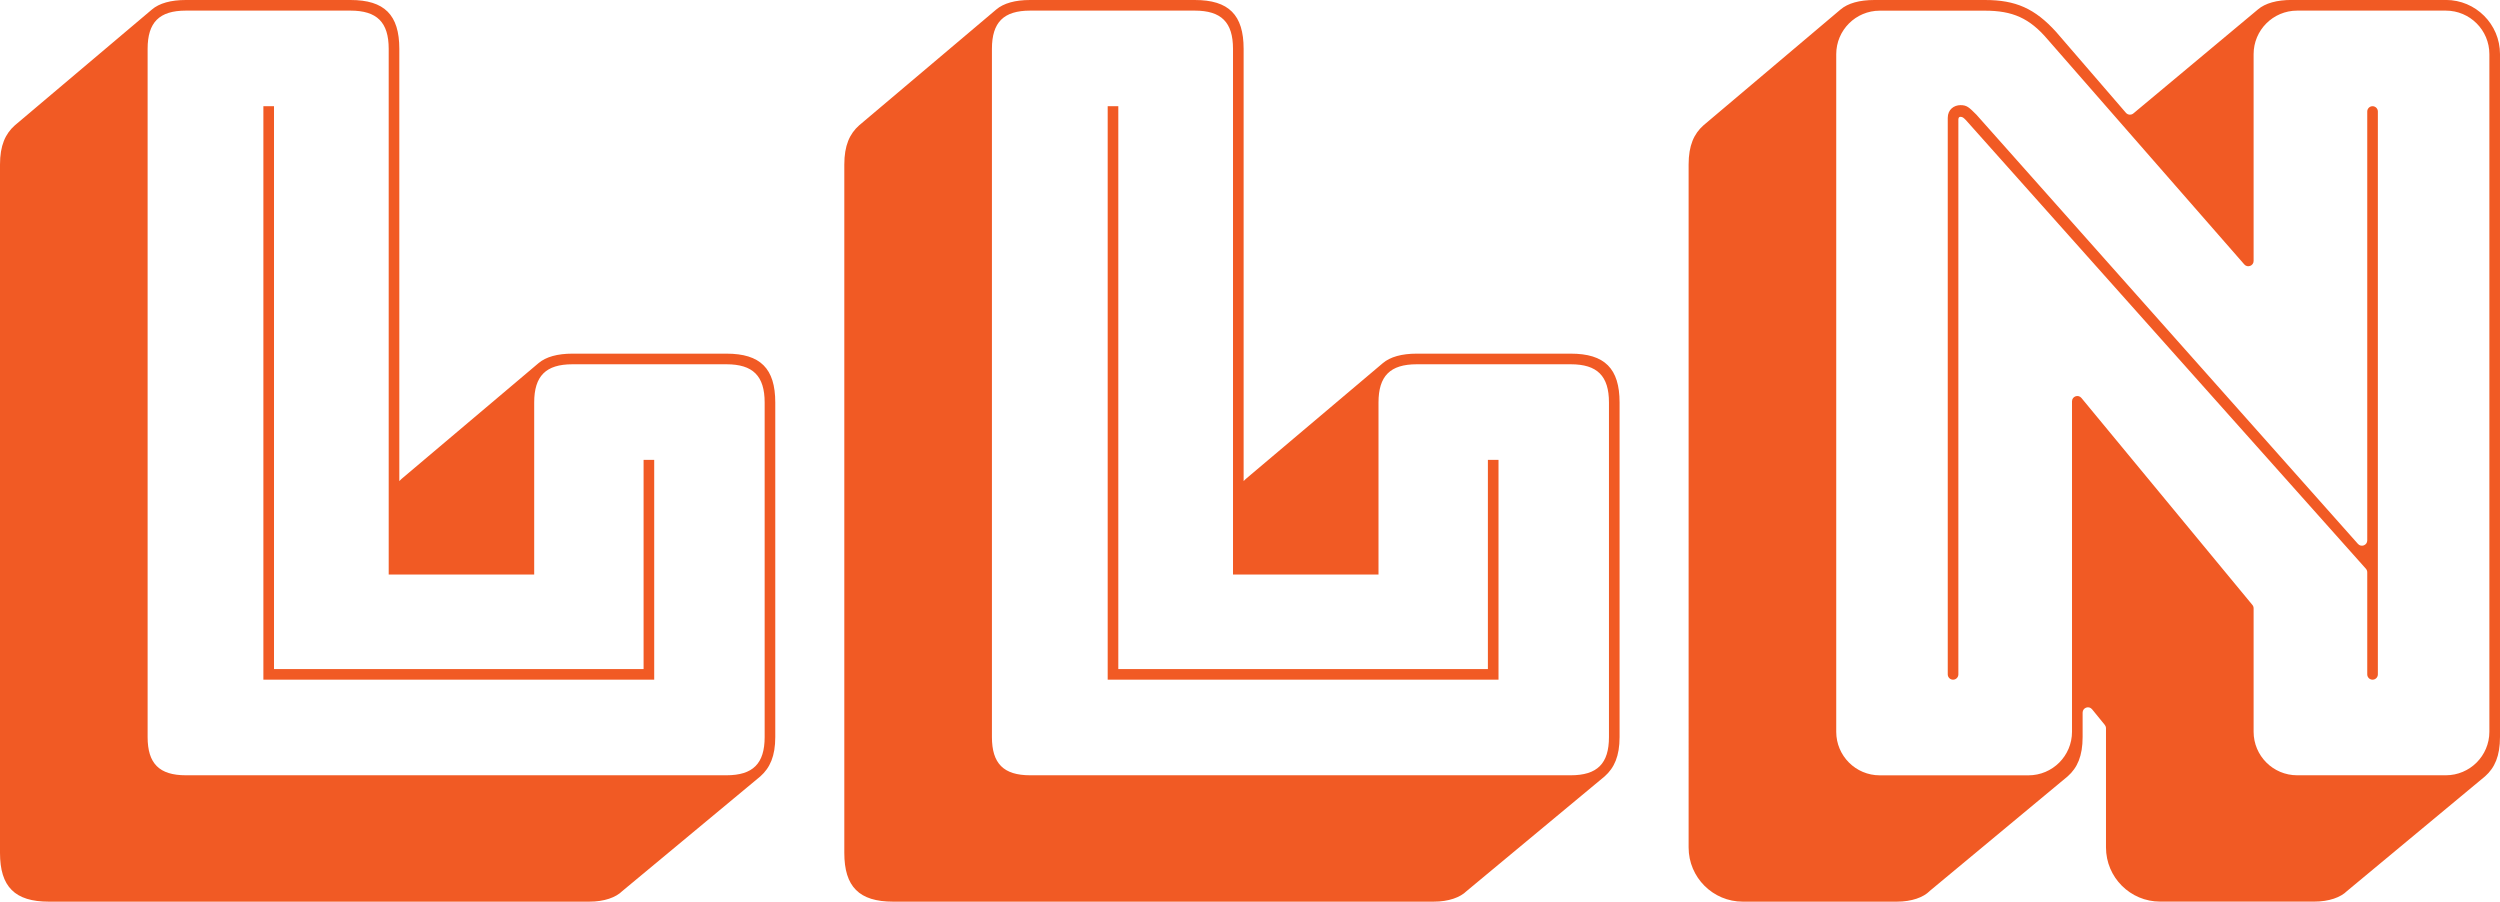 <svg xmlns="http://www.w3.org/2000/svg" id="Layer_2" data-name="Layer 2" viewBox="0 0 470.8 169.8"><defs><style>      .cls-1 {        fill: #f15a24;      }    </style></defs><g id="Layer_1-2" data-name="Layer 1"><g><path class="cls-1" d="M9.2,169.8c-6.4,0-9.2-2.8-9.2-9.2V31c0-3.6,1-5.8,2.8-7.4L28.6,1.8c1.4-1.2,3.6-1.8,6.4-1.8h31c6.4,0,9.2,2.8,9.2,9.2v81.4l.4-.4,25.8-21.8c1.4-1.2,3.6-1.8,6.4-1.8h29c6.4,0,9.2,2.8,9.2,9.2v63c0,3.6-1,5.8-2.8,7.4l-26,21.6c-1.2,1.2-3.4,2-6.2,2H9.2ZM144,138.8v-63c0-5-2.2-7.2-7.2-7.2h-29c-5,0-7.2,2.2-7.2,7.2v32.4h-27.4V9.2c0-5-2.2-7.2-7.2-7.2h-31c-5,0-7.2,2.2-7.2,7.2v129.6c0,5,2.2,7.2,7.2,7.2h101.8c5,0,7.2-2.2,7.2-7.2ZM49.6,20h2v106h69.6v-39.4h2v41.4H49.6V20Z"></path><path class="cls-1" d="M168.2,169.8c-6.4,0-9.2-2.8-9.2-9.2V31c0-3.6,1-5.8,2.8-7.4L187.6,1.8c1.4-1.2,3.6-1.8,6.4-1.8h31c6.4,0,9.2,2.8,9.2,9.2v81.4l.4-.4,25.8-21.8c1.4-1.2,3.6-1.8,6.4-1.8h29c6.4,0,9.2,2.8,9.2,9.2v63c0,3.6-1,5.8-2.8,7.4l-26,21.6c-1.2,1.2-3.4,2-6.2,2h-101.8ZM303,138.8v-63c0-5-2.2-7.2-7.2-7.2h-29c-5,0-7.2,2.2-7.2,7.2v32.4h-27.4V9.2c0-5-2.2-7.2-7.2-7.2h-31c-5,0-7.2,2.2-7.2,7.2v129.6c0,5,2.2,7.2,7.2,7.2h101.8c5,0,7.2-2.2,7.2-7.2ZM208.6,20h2v106h69.6v-39.4h2v41.4h-73.6V20Z"></path><path class="cls-1" d="M363.4,167.8c-1.2,1.2-3.4,2-6.2,2h-29c-5.63,0-10.2-4.57-10.2-10.2V31c0-3.6,1-5.8,2.8-7.4l25.8-21.8c1.4-1.2,3.6-1.8,6.4-1.8h20.8c5.8,0,9.4,1.6,13.4,6l13.16,15.25c.36.41.98.46,1.4.11l23.44-19.57c1.4-1.2,3.6-1.8,6.4-1.8h29c5.63,0,10.2,4.57,10.2,10.2v128.6c0,3.6-1,5.8-2.8,7.4l-26,21.6c-1.2,1.2-3.4,2-6.2,2h-29c-5.63,0-10.2-4.57-10.2-10.2v-22.44c0-.23-.08-.45-.22-.63l-2.4-2.95c-.59-.73-1.78-.31-1.78.63v4.59c0,3.6-1,5.8-2.8,7.4l-26,21.6ZM390.2,137.8v-62.22c0-.94,1.17-1.36,1.77-.64l32.2,38.98c.15.18.23.4.23.64v23.24c0,4.53,3.67,8.2,8.2,8.2h28c4.53,0,8.2-3.67,8.2-8.2V10.2c0-4.53-3.67-8.2-8.2-8.2h-28c-4.53,0-8.2,3.67-8.2,8.2v38.94c0,.92-1.15,1.35-1.75.66l-37.05-42.39c-3.4-4-6.6-5.4-11.8-5.4h-19.8c-4.53,0-8.2,3.67-8.2,8.2v127.6c0,4.53,3.67,8.2,8.2,8.2h28c4.53,0,8.2-3.67,8.2-8.2ZM445.8,101.77V21c0-.55.45-1,1-1h0c.55,0,1,.45,1,1v106c0,.55-.45,1-1,1h0c-.55,0-1-.45-1-1v-19.22c0-.25-.09-.48-.25-.67l-75.35-84.51c-.4-.4-.6-.6-1-.6s-.4.4-.4.6v104.4c0,.55-.45,1-1,1h0c-.55,0-1-.45-1-1V22.2c0-1.6,1.2-2.4,2.4-2.4s1.6.4,3,1.8l71.85,80.83c.61.69,1.75.26,1.75-.66Z"></path></g></g></svg>
